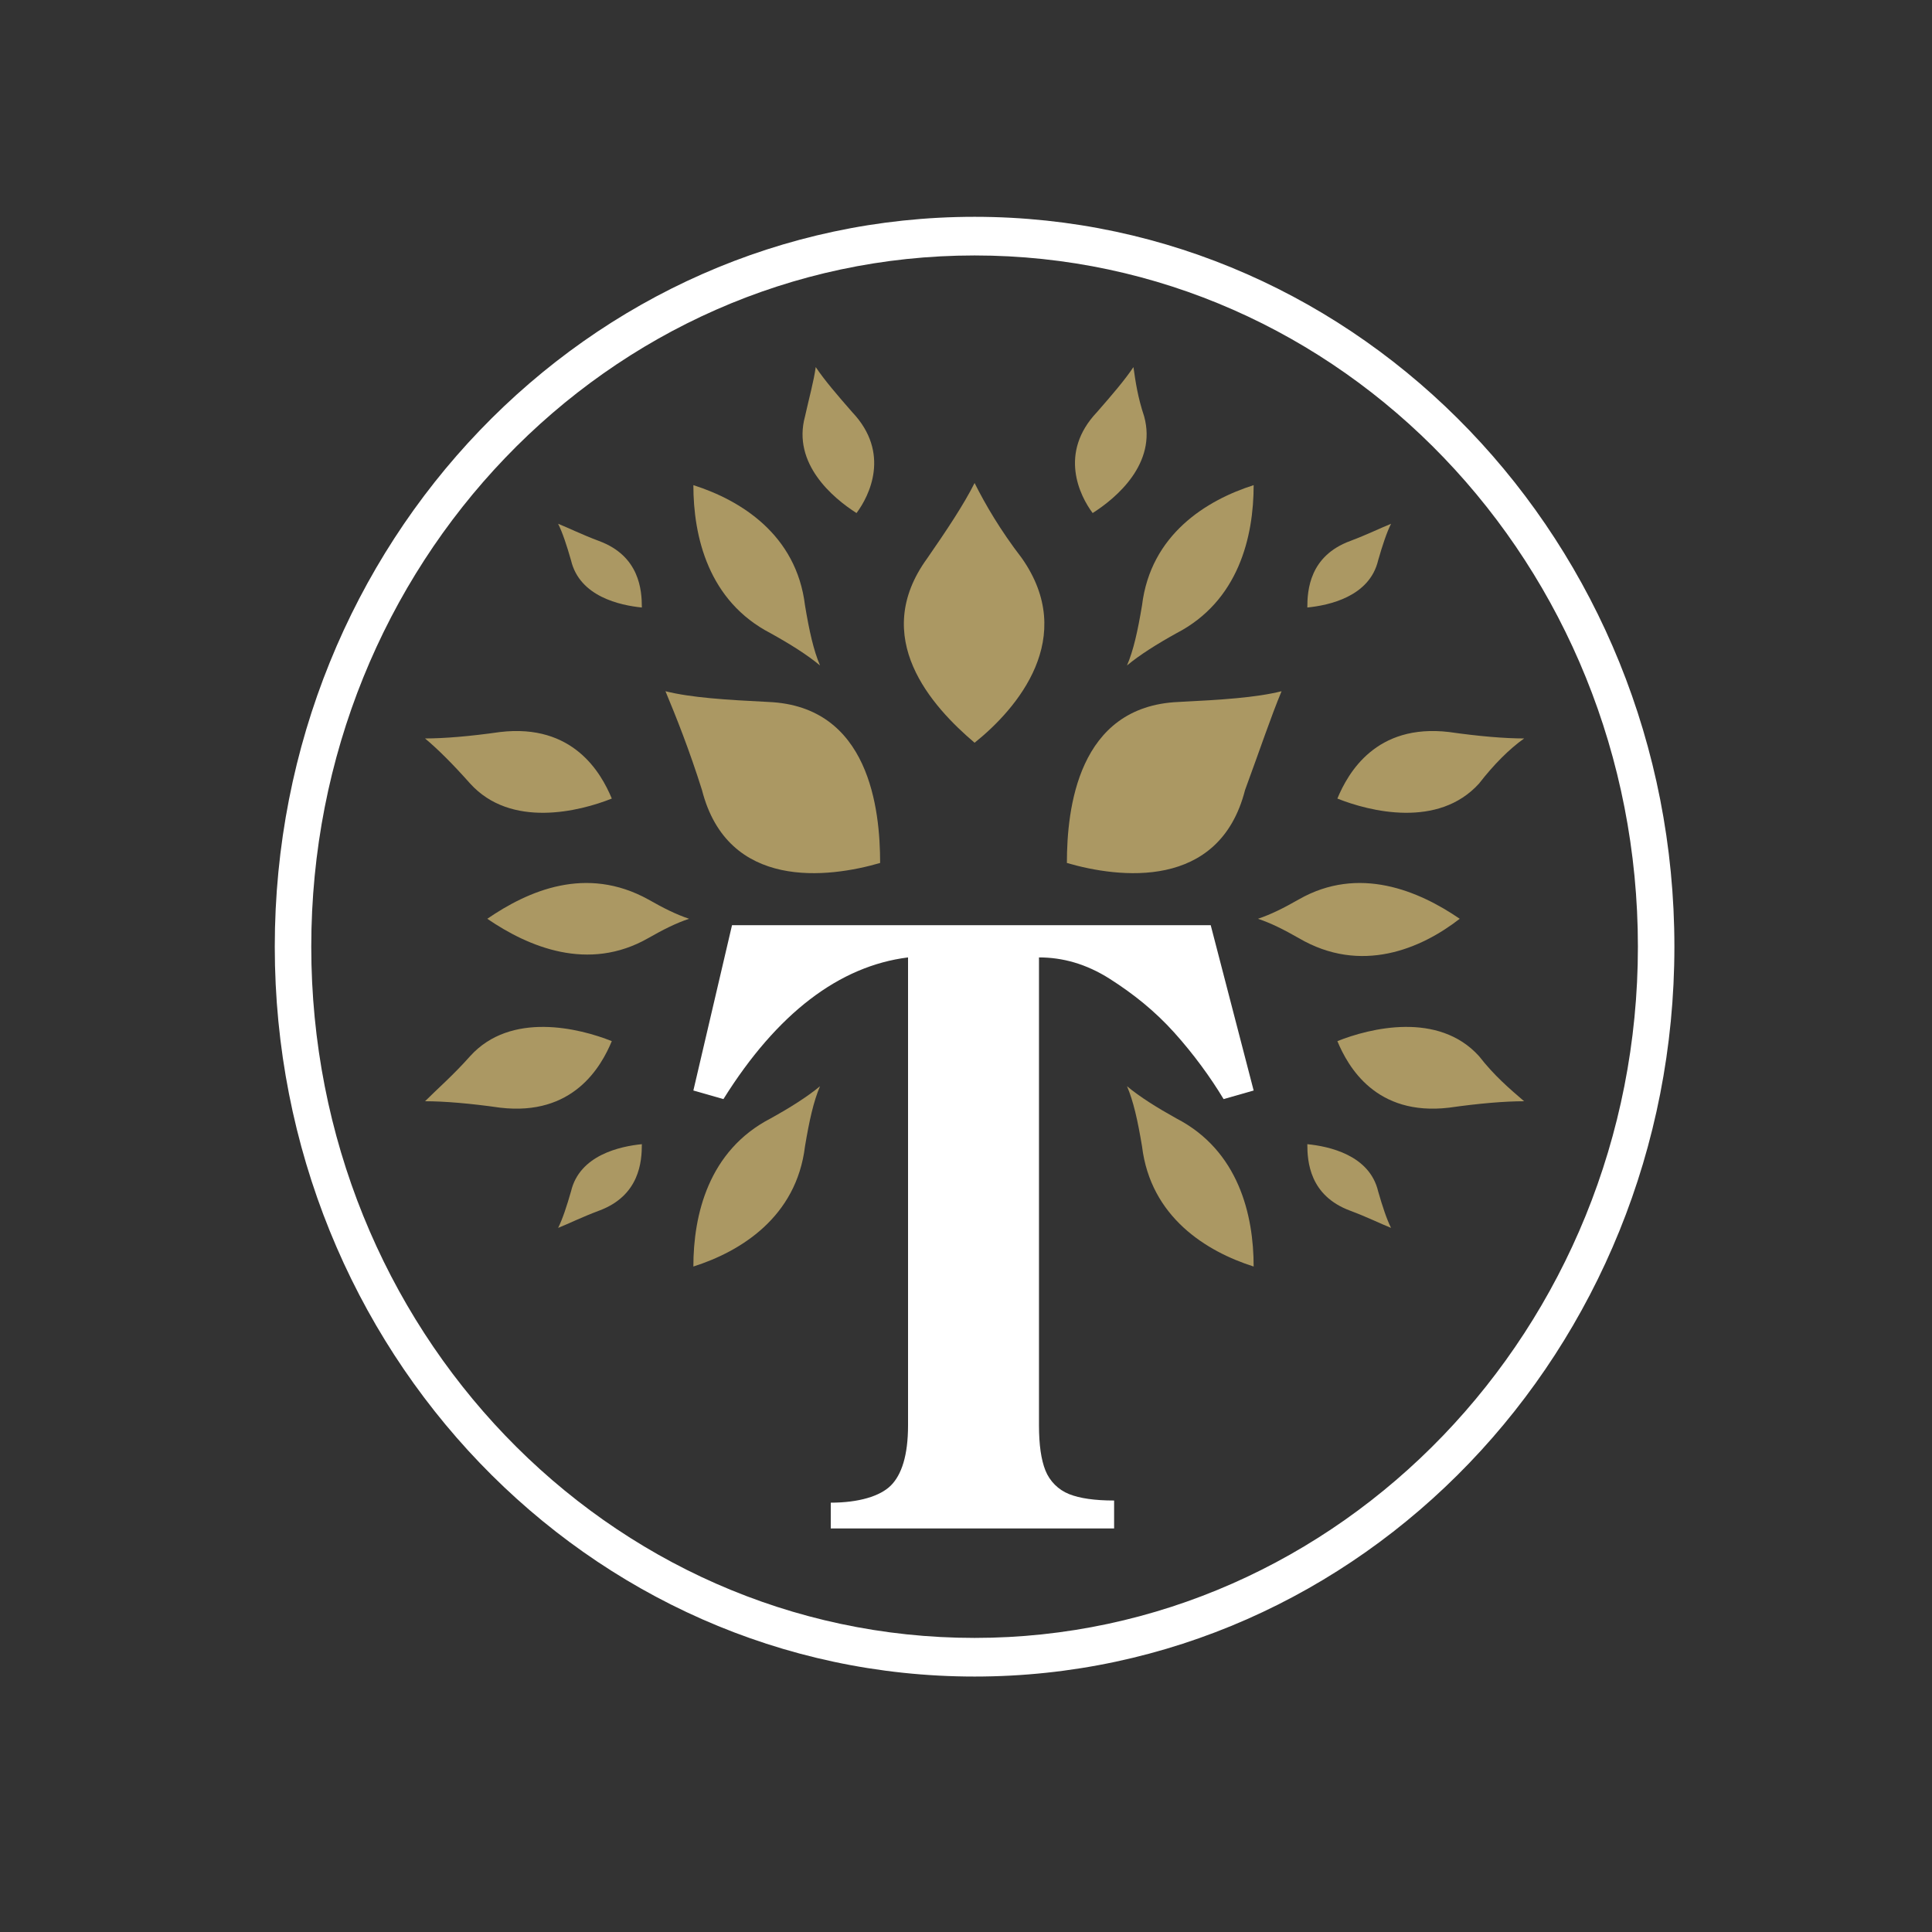 <?xml version="1.0" encoding="UTF-8"?> <!-- Generator: Adobe Illustrator 24.3.0, SVG Export Plug-In . SVG Version: 6.00 Build 0) --> <svg xmlns="http://www.w3.org/2000/svg" xmlns:xlink="http://www.w3.org/1999/xlink" id="Слой_1" x="0px" y="0px" viewBox="0 0 90 90" style="enable-background:new 0 0 90 90;" xml:space="preserve"><rect x="0" y="0" width="90" height="90" fill="#333333" stroke="none"/> <style type="text/css"> .st0{fill:#AB9863;} .st1{fill:#FFFFFF;} </style> <g> <g> <path class="st0" d="M45.4,34.6c2-1.6,4.8-4.9,2.2-8.6c-1-1.3-1.7-2.5-2.2-3.5c-0.5,1-1.3,2.2-2.2,3.5 C40.5,29.7,43.4,32.9,45.4,34.6z"></path> <path class="st0" d="M59.7,32.2c-1.2,0.3-2.8,0.4-4.8,0.5c-4.7,0.2-5.2,5-5.2,7.5c2.4,0.7,7.1,1.3,8.3-3.4 C58.7,34.9,59.2,33.4,59.7,32.2z"></path> <path class="st0" d="M31,32.2c1.2,0.3,2.8,0.4,4.8,0.5c4.7,0.2,5.2,5,5.2,7.5c-2.4,0.7-7.1,1.3-8.3-3.4 C32.1,34.9,31.5,33.4,31,32.2z"></path> <path class="st0" d="M71,34.4c-0.9,0-2.1-0.1-3.5-0.3c-3.4-0.4-4.7,1.9-5.2,3.1c1.5,0.6,4.7,1.4,6.6-0.7 C69.6,35.6,70.3,34.9,71,34.4z"></path> <path class="st0" d="M19.8,51.3c0.9,0,2.1,0.1,3.5,0.3c3.4,0.4,4.7-1.9,5.2-3.1c-1.5-0.6-4.7-1.4-6.6,0.7 C21.1,50.1,20.4,50.7,19.8,51.3z"></path> <path class="st0" d="M71,51.3c-0.9,0-2.1,0.1-3.5,0.3c-3.4,0.4-4.7-1.9-5.2-3.1c1.5-0.6,4.7-1.4,6.6,0.7 C69.6,50.1,70.3,50.7,71,51.3z"></path> <path class="st0" d="M19.8,34.4c0.9,0,2.1-0.1,3.5-0.3c3.4-0.4,4.7,1.9,5.2,3.1c-1.5,0.6-4.7,1.4-6.6-0.7 C21.1,35.6,20.4,34.9,19.8,34.4z"></path> <path class="st0" d="M64.8,24.4c-0.5,0.2-1.1,0.5-1.9,0.8c-1.9,0.7-2,2.3-2,3.1c1-0.1,2.9-0.5,3.3-2.2 C64.4,25.4,64.6,24.8,64.8,24.4z"></path> <path class="st0" d="M26,57.2c0.5-0.2,1.1-0.5,1.9-0.8c1.9-0.7,2-2.3,2-3.1c-1,0.1-2.9,0.5-3.3,2.2C26.4,56.2,26.2,56.8,26,57.2z"></path> <path class="st0" d="M64.8,57.2c-0.5-0.2-1.1-0.5-1.9-0.8c-1.9-0.7-2-2.3-2-3.1c1,0.1,2.9,0.5,3.3,2.2 C64.4,56.2,64.6,56.8,64.8,57.2z"></path> <path class="st0" d="M26,24.4c0.5,0.2,1.1,0.5,1.9,0.8c1.9,0.7,2,2.3,2,3.1c-1-0.1-2.9-0.5-3.3-2.2C26.4,25.4,26.2,24.8,26,24.4z"></path> <path class="st0" d="M52.8,17.1c-0.4,0.6-1,1.3-1.7,2.1c-1.8,1.9-0.8,3.9-0.2,4.7c1.1-0.7,3-2.3,2.4-4.5 C53,18.5,52.9,17.8,52.8,17.1z"></path> <path class="st0" d="M38,17.1c0.4,0.6,1,1.3,1.7,2.1c1.8,1.9,0.8,3.9,0.2,4.7c-1.1-0.7-3-2.3-2.4-4.5C37.7,18.5,37.9,17.8,38,17.1 z"></path> <path class="st0" d="M52.5,31c0.6-0.5,1.4-1,2.3-1.5c2.9-1.5,3.6-4.5,3.6-6.9c-2.2,0.7-4.8,2.3-5.2,5.6C53,29.4,52.8,30.3,52.5,31 z"></path> <path class="st0" d="M38.2,50.6c-0.6,0.5-1.4,1-2.3,1.5c-2.9,1.5-3.6,4.5-3.6,6.9c2.2-0.7,4.8-2.3,5.2-5.6 C37.7,52.2,37.9,51.3,38.2,50.6z"></path> <path class="st0" d="M52.5,50.6c0.6,0.5,1.4,1,2.3,1.5c2.9,1.5,3.6,4.5,3.6,6.9c-2.2-0.7-4.8-2.3-5.2-5.6 C53,52.2,52.8,51.3,52.5,50.6z"></path> <path class="st0" d="M38.2,31c-0.6-0.5-1.4-1-2.3-1.5c-2.9-1.5-3.6-4.5-3.6-6.9c2.2,0.7,4.8,2.3,5.2,5.6 C37.7,29.4,37.9,30.3,38.2,31z"></path> <path class="st0" d="M68,42.8C68,42.8,68,42.8,68,42.8c-1.9-1.3-4.7-2.5-7.5-0.9c-0.7,0.4-1.3,0.7-1.9,0.9 c0.6,0.2,1.2,0.5,1.9,0.9C63.4,45.4,66.2,44.2,68,42.8C68,42.8,68,42.8,68,42.8z"></path> <path class="st0" d="M22.7,42.8C22.7,42.8,22.7,42.8,22.7,42.8c1.9,1.3,4.7,2.5,7.5,0.9c0.7-0.4,1.3-0.7,1.9-0.9 c-0.6-0.2-1.2-0.5-1.9-0.9C27.3,40.3,24.6,41.5,22.7,42.8C22.7,42.8,22.7,42.8,22.7,42.8z"></path> </g> <g> <path class="st1" d="M56.4,43.1l2,7.7L57,51.2c-0.6-1-1.4-2.1-2.3-3.1c-0.9-1-1.9-1.8-3-2.5c-1.1-0.7-2.2-1-3.3-1v21.8 c0,0.9,0.1,1.6,0.3,2.1c0.2,0.5,0.6,0.9,1.1,1.1c0.5,0.2,1.2,0.3,2.1,0.3v1.3H38.7V70c1.3,0,2.3-0.3,2.8-0.8 c0.5-0.5,0.8-1.4,0.8-2.8V44.6c-3.2,0.4-6.1,2.6-8.6,6.6l-1.4-0.4l1.8-7.7H56.4z"></path> </g> <path class="st1" d="M45.4,10.1c-18,0-32.6,15.2-32.6,34c0,18.8,14.6,34,32.6,34c18,0,32.6-15.2,32.6-34 C78,25.3,63.4,10.1,45.4,10.1z M45.4,76.3c-17.1,0-30.9-14.4-30.9-32.2c0-17.8,13.8-32.2,30.9-32.2c17.1,0,30.9,14.4,30.9,32.2 C76.3,61.9,62.4,76.3,45.4,76.3z"></path> </g> </svg> 
